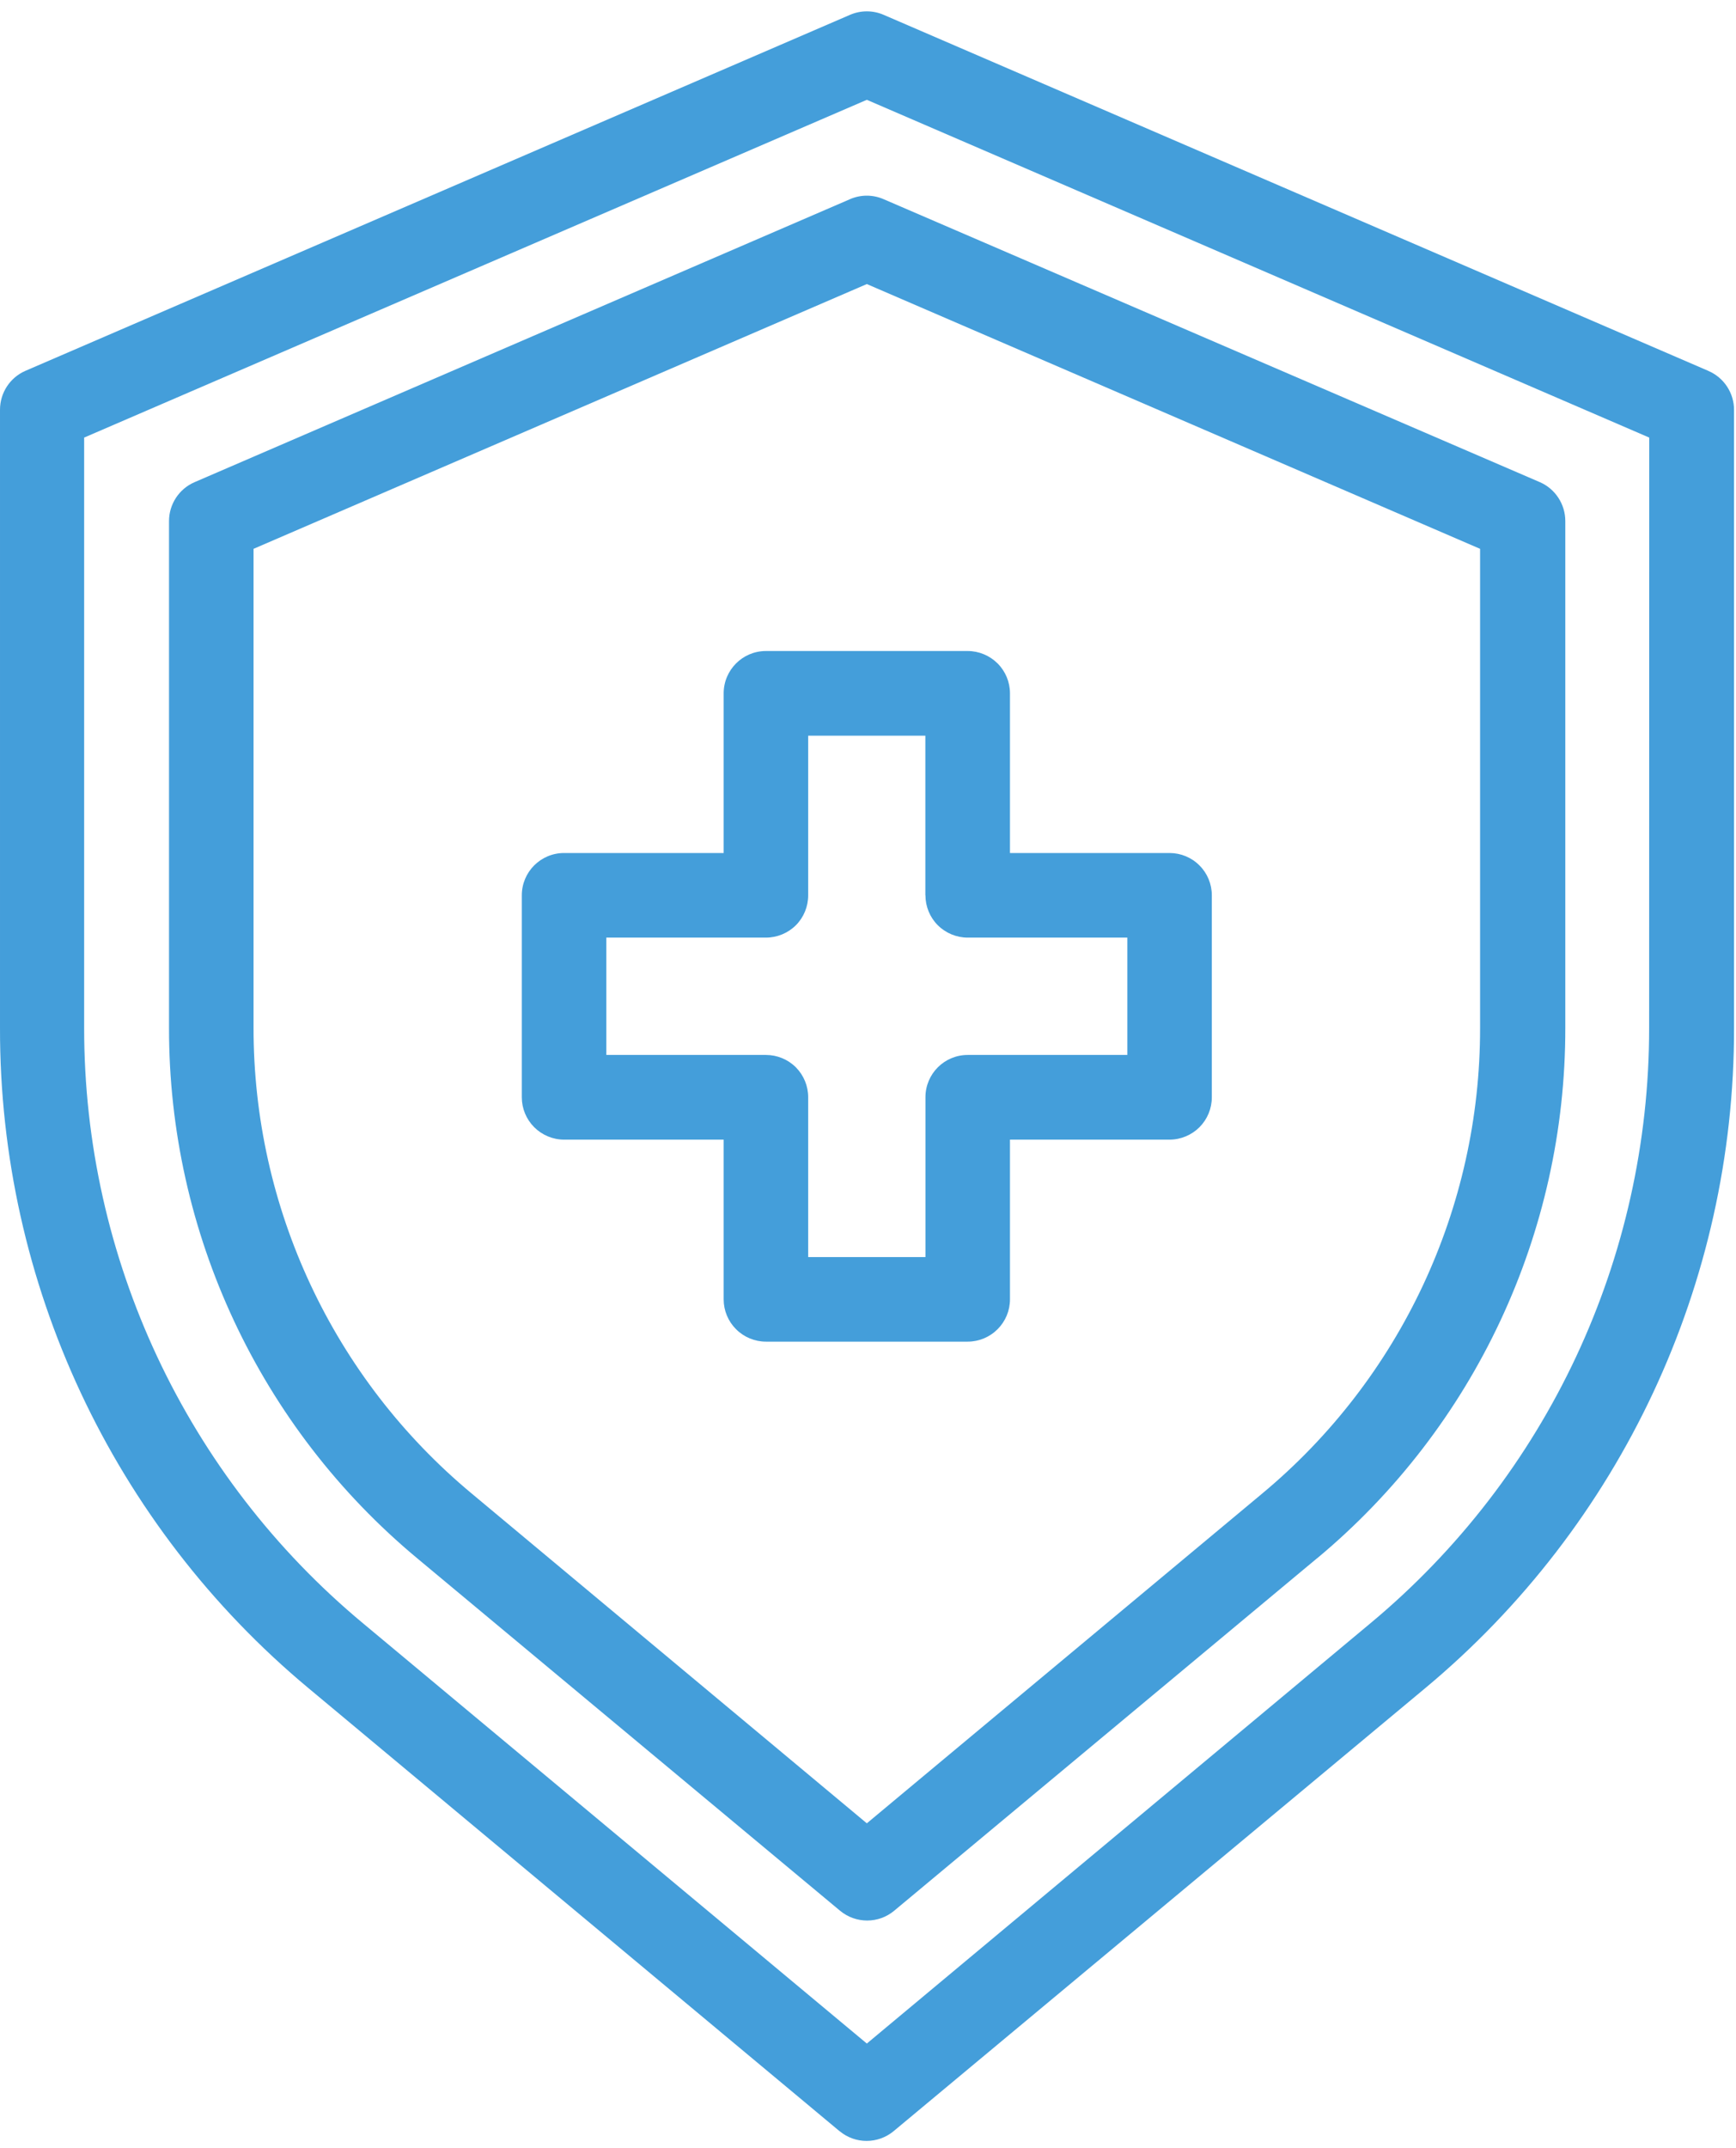 <svg width="55" height="68" viewBox="0 0 55 68" fill="none" xmlns="http://www.w3.org/2000/svg">
<path d="M54.123 11.741L27.999 0.471C27.656 0.322 27.27 0.322 26.927 0.471L0.803 11.741C0.314 11.955 4.47034e-05 12.438 4.47034e-05 12.972V32.539C-0.015 40.619 3.571 48.286 9.785 53.454L26.599 67.47V67.468C27.094 67.881 27.815 67.881 28.313 67.468L45.141 53.455C51.358 48.286 54.95 40.62 54.938 32.539V12.984C54.941 12.445 54.621 11.955 54.123 11.742L54.123 11.741ZM52.248 32.539C52.254 39.828 49.014 46.739 43.409 51.397L27.463 64.695L11.508 51.397C5.901 46.739 2.66 39.828 2.666 32.539V13.853L27.463 3.16L52.251 13.853L52.248 32.539Z" fill="#449EDA"/>
<path d="M26.927 6.307L6.161 15.266C5.671 15.479 5.355 15.963 5.355 16.496V32.539C5.346 39.032 8.232 45.19 13.224 49.338L26.615 60.491C27.113 60.904 27.834 60.904 28.329 60.491L41.72 49.338H41.723C46.715 45.189 49.601 39.031 49.592 32.539V16.496C49.592 15.963 49.276 15.479 48.79 15.266L27.997 6.307C27.655 6.157 27.268 6.157 26.925 6.307H26.927ZM46.892 17.375V32.54C46.901 38.238 44.37 43.643 39.987 47.285L27.463 57.723L14.936 47.276C10.556 43.631 8.025 38.229 8.033 32.531V17.375L27.463 8.993L46.892 17.375Z" fill="#449EDA"/>
<path d="M22.927 21.952V27.005H17.871C17.13 27.005 16.532 27.606 16.532 28.344V34.737C16.532 35.094 16.673 35.434 16.925 35.686C17.174 35.935 17.516 36.079 17.871 36.079H22.927V41.135C22.927 41.49 23.068 41.83 23.32 42.081C23.572 42.333 23.912 42.474 24.266 42.474H30.659C31.013 42.474 31.353 42.333 31.605 42.081C31.857 41.83 31.998 41.49 31.998 41.135V36.079H37.054C37.409 36.079 37.752 35.935 38.001 35.686C38.253 35.434 38.393 35.094 38.393 34.737V28.344C38.393 27.99 38.253 27.647 38.001 27.398C37.752 27.146 37.409 27.005 37.054 27.005H31.998V21.952C31.998 21.594 31.857 21.254 31.605 21.002C31.353 20.753 31.013 20.61 30.659 20.61H24.266C23.528 20.61 22.927 21.21 22.927 21.952L22.927 21.952ZM25.605 28.344V23.29H29.317V28.344H29.32C29.32 28.699 29.461 29.041 29.71 29.29C29.962 29.542 30.305 29.683 30.659 29.683H35.716V33.398H30.659C29.918 33.398 29.32 33.998 29.32 34.737V39.796H25.605V34.737C25.605 34.382 25.465 34.042 25.216 33.791C24.964 33.538 24.621 33.398 24.266 33.398H19.21V29.683H24.266C24.621 29.683 24.964 29.542 25.216 29.291C25.465 29.041 25.605 28.699 25.605 28.344L25.605 28.344Z" fill="#449EDA"/>
</svg>
